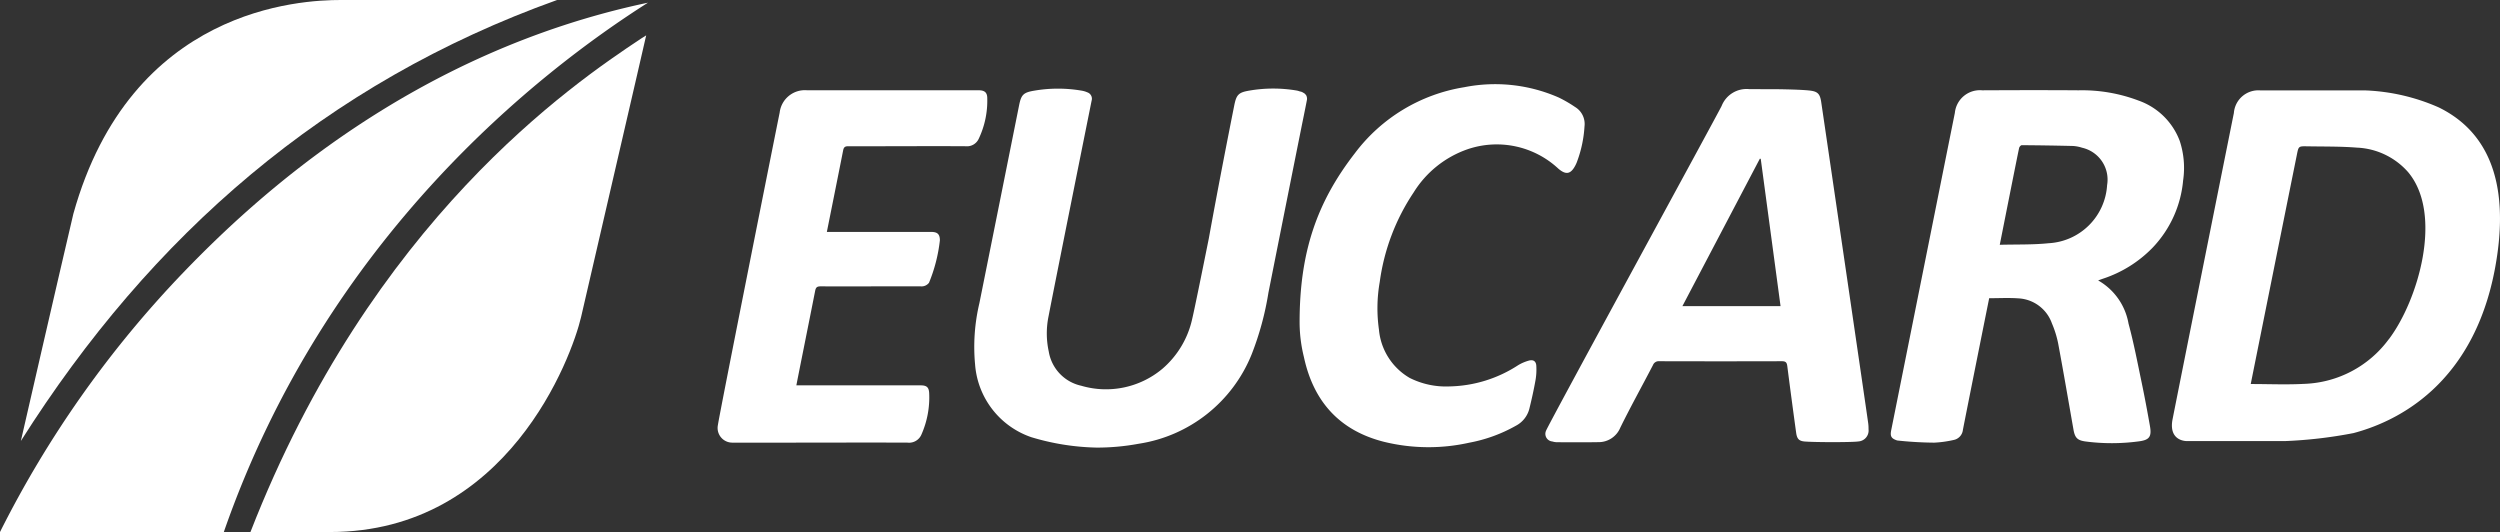 <svg xmlns="http://www.w3.org/2000/svg" xmlns:xlink="http://www.w3.org/1999/xlink" id="Logotipo_Branco" data-name="Logotipo Branco" width="260" height="55.332" viewBox="0 0 260 55.332"><rect x="0" y="0" width="260" height="55.332" fill="#333333" stroke="none"/><defs><clipPath id="clip-path"><rect id="Rectangle_2" data-name="Rectangle 2" width="260" height="55.332" fill="none"></rect></clipPath></defs><g id="Group_2" data-name="Group 2" clip-path="url(#clip-path)"><path id="Path_8" data-name="Path 8" d="M0,55.552A110.334,110.334,0,0,1,19.1,28.528C26.638,20.7,42.852,5.676,67.39.5,56.127,7.652,33.932,24.883,23.277,55.552Z" transform="translate(0 -0.222)" fill="#fff"></path><path id="Path_9" data-name="Path 9" d="M46.722,58.246c12.617-32.4,33.494-46.589,40.643-51.329.152-.1.308-.194.513-.323-.332,1.444-.65,2.834-.971,4.222q-2.9,12.539-5.8,25.075C80.148,40.009,73.483,58.246,55,58.246c-.086.006-5.605,0-8.28,0" transform="translate(-20.675 -2.916)" fill="#fff"></path><path id="Path_10" data-name="Path 10" d="M3.888,45.867c.212-.931,3.821-16.65,5.463-23.637C15.337.79,33.037,0,37.159,0Q48.175.011,59.191,0h.464c-24.078,8.633-42.2,24.42-55.767,45.864" transform="translate(-1.72 0)" fill="#fff"></path><path id="Path_11" data-name="Path 11" d="M161.03,21.4a9.228,9.228,0,0,0,.892-4.211c0-.626-.286-.843-.913-.843q-8.918,0-17.839,0a2.64,2.64,0,0,0-2.838,2.318c-.653,3.218-6.3,31.521-6.423,32.494a1.525,1.525,0,0,0,1.434,1.834c.184.026,12.37-.024,18.276,0a1.4,1.4,0,0,0,1.47-.873,9.521,9.521,0,0,0,.792-4.268c-.028-.617-.266-.815-.882-.815H142.07c.009-.125,1.326-6.634,1.952-9.829.079-.4.23-.468.595-.467,3.459.013,6.917-.009,10.376,0a.979.979,0,0,0,.87-.374,16.418,16.418,0,0,0,1.131-4.409c0-.649-.261-.878-.905-.878H145.24c.029-.166,1.163-5.786,1.691-8.471.067-.341.194-.441.54-.44,4.07.012,8.141-.025,12.212,0a1.337,1.337,0,0,0,1.346-.768m34.123-3.976a.773.773,0,0,0-.06-.548.621.621,0,0,0-.062-.077.664.664,0,0,0-.115-.119,1.1,1.1,0,0,0-.133-.081c-.027-.014-.046-.032-.075-.046s-.034-.008-.05-.015c-.037-.016-.061-.035-.1-.05-.011,0-.06-.008-.106-.013a2.382,2.382,0,0,0-.312-.094,14.636,14.636,0,0,0-4.96,0c-1.142.193-1.349.433-1.576,1.567-.627,3.143-1.7,8.613-2.643,13.824-.8,3.973-1.492,7.367-1.717,8.316a9.521,9.521,0,0,1-3.112,5.228,9.131,9.131,0,0,1-8.443,1.758,4.365,4.365,0,0,1-3.371-3.556,8.864,8.864,0,0,1-.018-3.685c.721-3.733,3.724-18.665,4.474-22.4a.7.7,0,0,0-.446-.871,2.469,2.469,0,0,0-.57-.172,14.633,14.633,0,0,0-4.959,0c-1.143.193-1.35.433-1.575,1.567Q163.166,28.225,161.1,38.5a19.691,19.691,0,0,0-.444,6.377,8.681,8.681,0,0,0,5.84,7.548,25.1,25.1,0,0,0,6.813,1.084,23.71,23.71,0,0,0,4.361-.4A15.12,15.12,0,0,0,189.422,43.8a30.858,30.858,0,0,0,1.742-6.408q1.685-8.482,3.385-16.961c.195-.977.4-1.952.589-2.931,0-.006,0-.01,0-.016s.011-.043.014-.06m28.1,6.363a12.552,12.552,0,0,0,.783-3.689,2.058,2.058,0,0,0-.976-2.008,13.6,13.6,0,0,0-1.685-.98,16.451,16.451,0,0,0-9.834-1.083,17.751,17.751,0,0,0-11.4,6.885c-3.886,5.02-5.753,10.2-5.735,17.651a15.13,15.13,0,0,0,.447,3.523c.983,4.591,3.674,7.636,8.3,8.814a19.41,19.41,0,0,0,8.891.1,15.7,15.7,0,0,0,4.88-1.778,2.759,2.759,0,0,0,1.37-1.731c.243-.979.462-1.965.64-2.957A6.468,6.468,0,0,0,219.022,45c-.029-.475-.313-.664-.775-.538a4.448,4.448,0,0,0-1.124.484,13.545,13.545,0,0,1-7.1,2.2,8.422,8.422,0,0,1-4.166-.881,6.467,6.467,0,0,1-3.2-5.019,15.847,15.847,0,0,1,.082-4.965,22.022,22.022,0,0,1,3.528-9.311,10.736,10.736,0,0,1,5.593-4.485,9.4,9.4,0,0,1,9.447,2.008c.8.687,1.3.589,1.783-.341a3.862,3.862,0,0,0,.163-.363m21.167,15.006H234.217l8.052-15.329.094.01,2.06,15.319m9.151,12.774a4.214,4.214,0,0,0-.03-.557c-.122-.949-4.144-28.367-4.889-33.417-.123-.831-.327-1.116-1.171-1.216-1.224-.144-4.352-.147-3.693-.146-1.175,0-1.759,0-2.636-.006a2.79,2.79,0,0,0-2.858,1.746c-.218.511-18.07,33.2-18.265,33.788a.791.791,0,0,0,.648,1.109,1.875,1.875,0,0,0,.471.081c1.433,0,2.868.018,4.3-.008a2.437,2.437,0,0,0,2.31-1.517c1.08-2.192,2.268-4.33,3.395-6.5a.645.645,0,0,1,.677-.4q6.365.018,12.729,0c.435,0,.518.162.566.535.292,2.295.6,4.586.914,6.879.089.646.274.893.934.939,1.31.09,5,.08,5.525-.009a1.138,1.138,0,0,0,1.069-1.3m24.815-25.36a6.443,6.443,0,0,1-6.091,6.045c-1.659.171-3.341.114-5.073.162.537-2.7,1.853-9.351,2.016-10.076.026-.113.177-.284.27-.283q2.671.018,5.342.083a3.78,3.78,0,0,1,.936.182,3.4,3.4,0,0,1,2.6,3.887m7.912-.53a8.97,8.97,0,0,0-.356-4.057,7.087,7.087,0,0,0-4.275-4.2,16.588,16.588,0,0,0-6.249-1.072c-3.339-.026-6.678-.016-10.018,0a2.619,2.619,0,0,0-2.848,2.346c-1.131,5.615-5.538,27.613-6.618,32.995-.129.639,0,.875.623,1.077a38.436,38.436,0,0,0,3.845.226,11.359,11.359,0,0,0,2.005-.275,1.2,1.2,0,0,0,.983-1.066c.636-3.247,2.466-12.366,2.731-13.68,1.02,0,2.02-.057,3.01.013a3.91,3.91,0,0,1,3.514,2.6,10.636,10.636,0,0,1,.65,2.086c.556,2.979,1.066,5.966,1.591,8.95.15.853.394,1.131,1.249,1.248a21.076,21.076,0,0,0,5.568-.013c1.094-.142,1.332-.5,1.137-1.6-.264-1.491-.539-2.981-.849-4.463-.433-2.068-.826-4.148-1.378-6.185a6.428,6.428,0,0,0-3.161-4.487c.193-.069.34-.124.489-.175a12.728,12.728,0,0,0,5.162-3.215,11.616,11.616,0,0,0,3.193-7.058m21.381,16.566a11.4,11.4,0,0,1-8.77,4.639c-1.84.1-3.691.018-5.583.018.224-1.122,3.422-17.034,4.8-23.858.174-.867.173-.88,1.054-.864,1.727.031,3.459,0,5.179.136a7.519,7.519,0,0,1,5.327,2.541c3.7,4.395,1.035,13.386-2,17.389m5.2-24.109a20.832,20.832,0,0,0-7.6-1.77s-7.288-.011-10.932,0a2.552,2.552,0,0,0-2.782,2.347c-.237,1.159-5.8,28.9-6.4,31.977-.354,2.209,1.529,2.145,1.529,2.145h10.174A46.939,46.939,0,0,0,304.013,52c3.938-1.046,13-4.728,14.955-18.6,1.368-9.687-2.59-13.551-6.083-15.267" transform="translate(-59.246 -6.959)" fill="#fff"></path></g></svg>